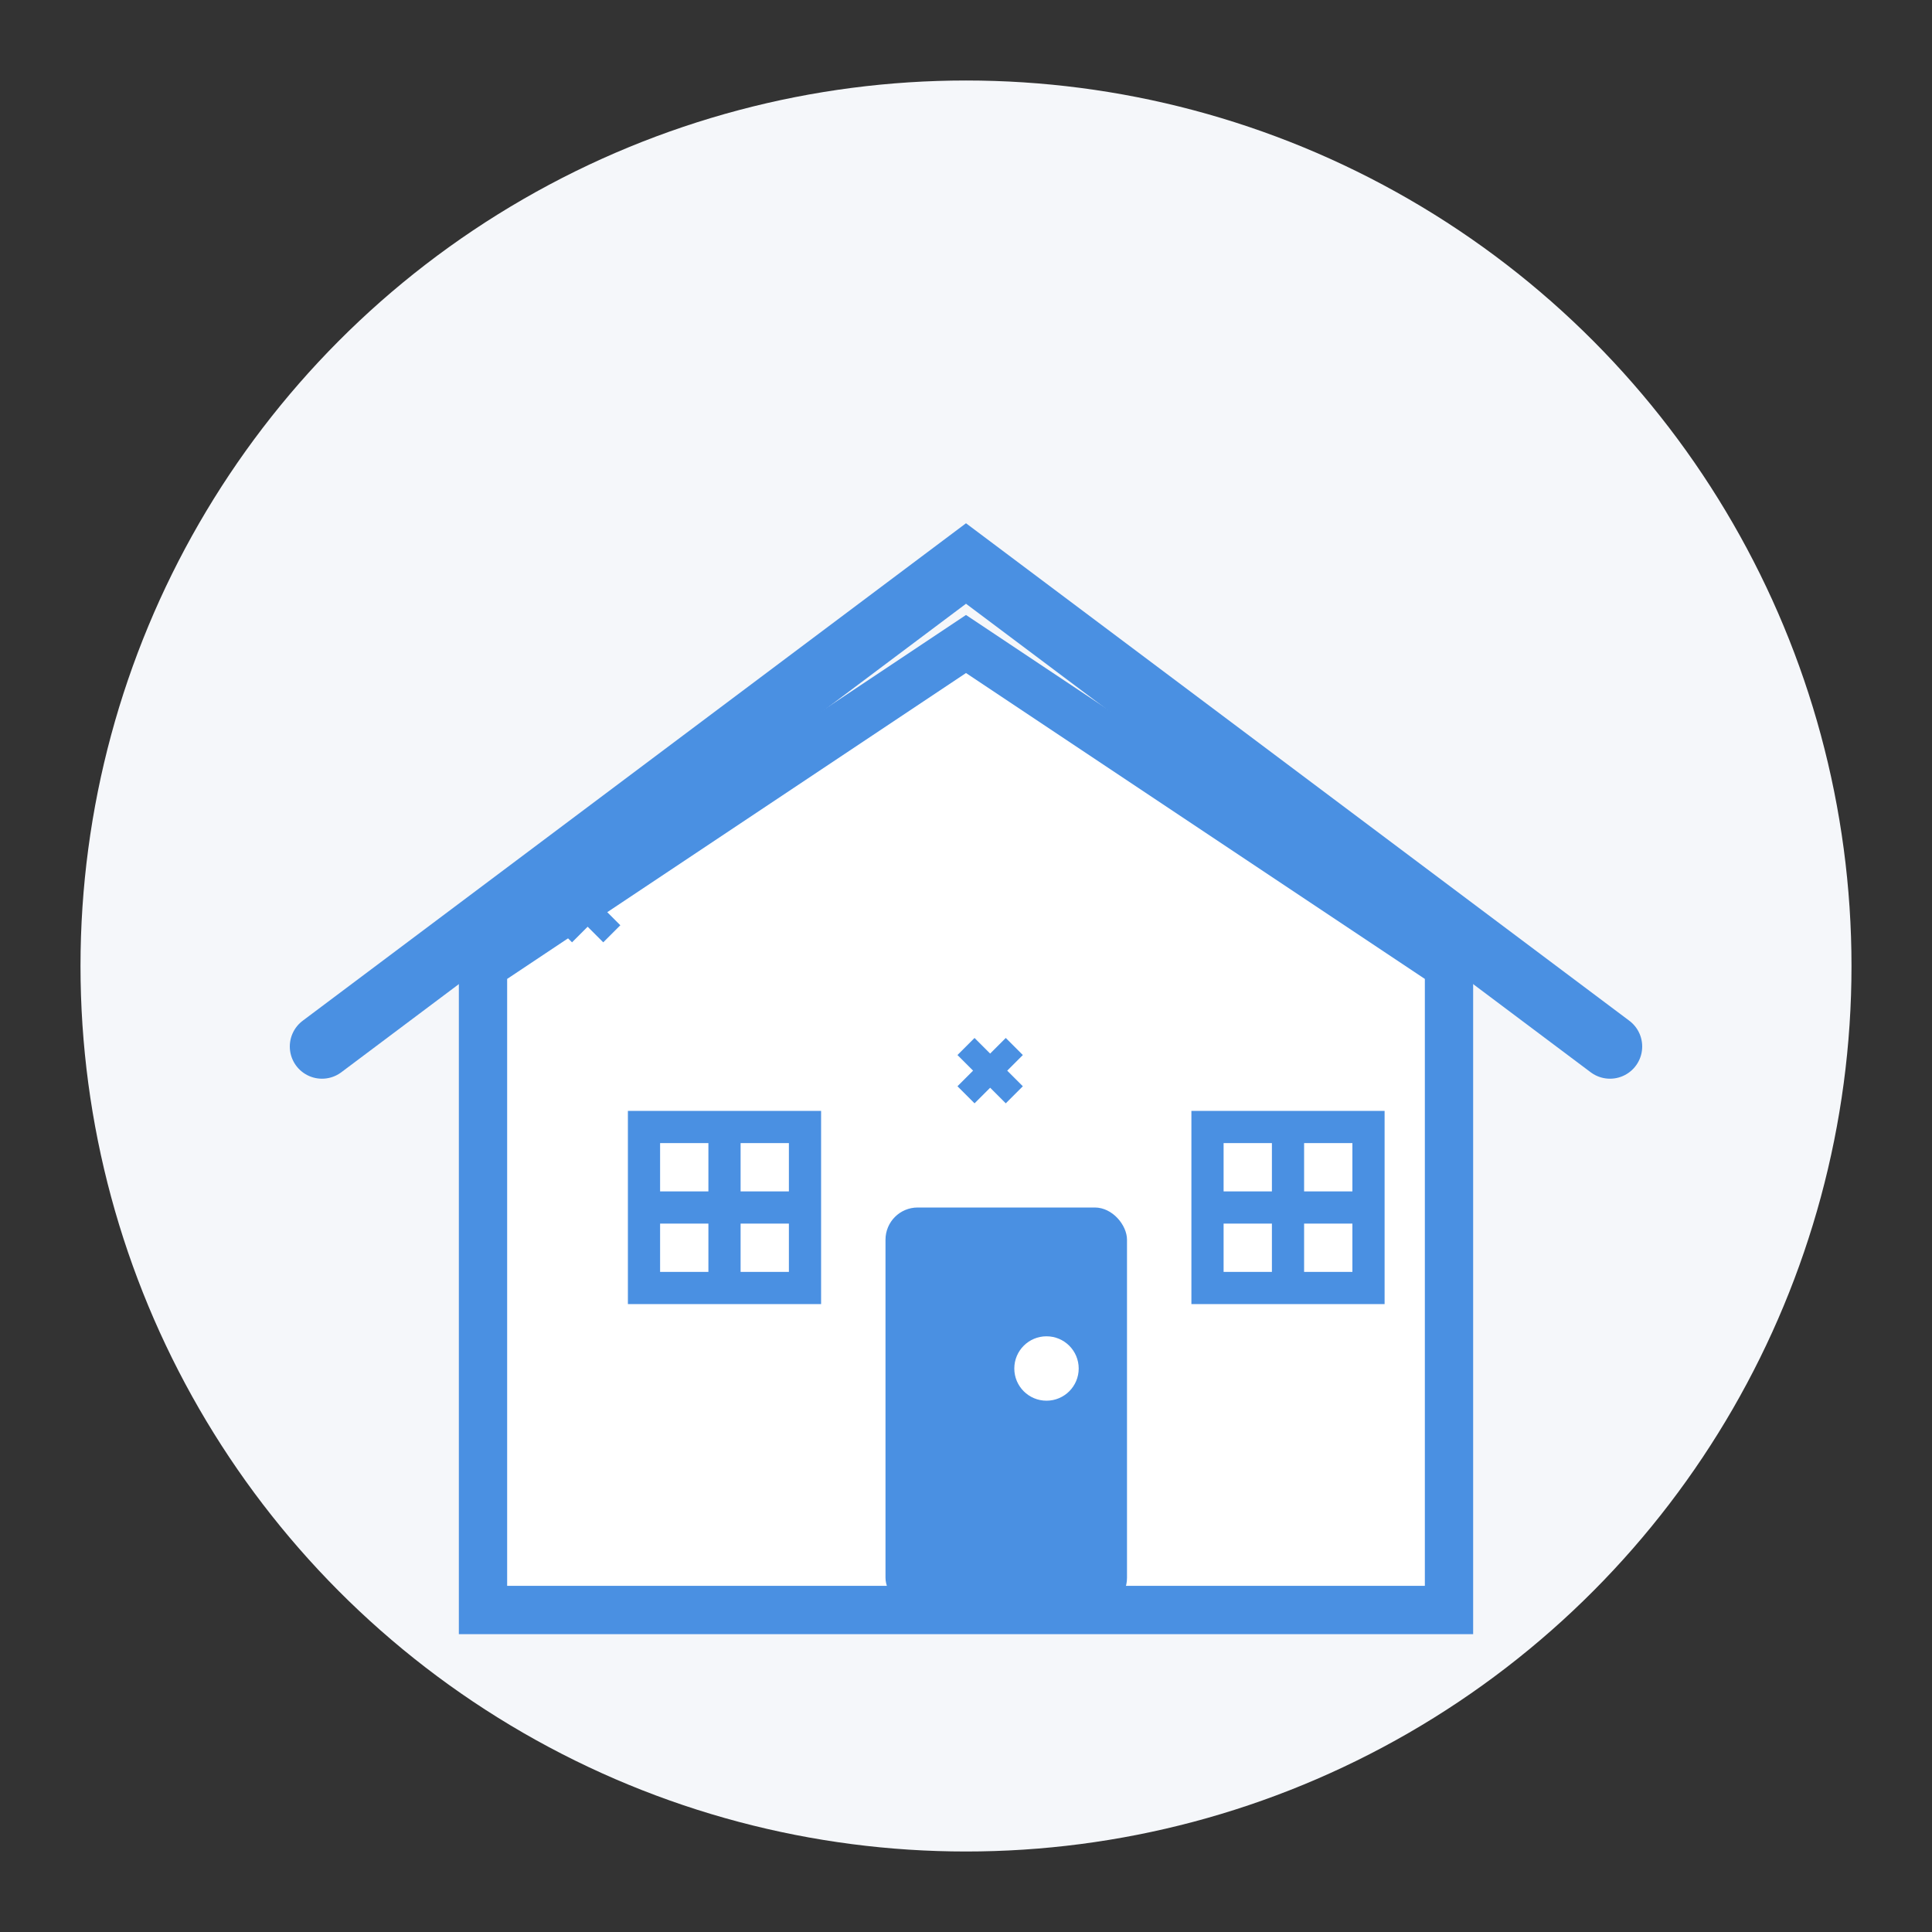 <svg width="120" height="120" viewBox="0 0 120 120" xmlns="http://www.w3.org/2000/svg">
  <rect x="0" y="0" width="120" height="120" fill="#333333" stroke="none"/>
  <!-- Circular background -->
  <circle cx="60" cy="60" r="55" fill="#f5f7fa" />
  
  <!-- House icon representing residential cleaning -->
  <g transform="translate(20, 20)">
    <!-- House outline -->
    <path d="M40 20 L10 40 L10 80 L70 80 L70 40 L40 20 Z" fill="#ffffff" stroke="#4a90e2" stroke-width="3" />
    
    <!-- Roof -->
    <path d="M0 45 L40 15 L80 45" fill="none" stroke="#4a90e2" stroke-width="4" stroke-linecap="round" />
    
    <!-- Door -->
    <rect x="35" y="55" width="15" height="25" fill="#4a90e2" rx="2" ry="2" />
    <circle cx="45" cy="65" r="2" fill="#ffffff" />
    
    <!-- Window left -->
    <rect x="20" y="50" width="10" height="10" fill="#ffffff" stroke="#4a90e2" stroke-width="2" />
    <line x1="20" y1="55" x2="30" y2="55" stroke="#4a90e2" stroke-width="2" />
    <line x1="25" y1="50" x2="25" y2="60" stroke="#4a90e2" stroke-width="2" />
    
    <!-- Window right -->
    <rect x="55" y="50" width="10" height="10" fill="#ffffff" stroke="#4a90e2" stroke-width="2" />
    <line x1="55" y1="55" x2="65" y2="55" stroke="#4a90e2" stroke-width="2" />
    <line x1="60" y1="50" x2="60" y2="60" stroke="#4a90e2" stroke-width="2" />
    
    <!-- Sparkles representing cleanliness -->
    <path d="M15 35 L18 38 M15 38 L18 35" stroke="#4a90e2" stroke-width="1.5" />
    <path d="M65 35 L68 38 M65 38 L68 35" stroke="#4a90e2" stroke-width="1.5" />
    <path d="M40 45 L43 48 M40 48 L43 45" stroke="#4a90e2" stroke-width="1.5" />
  </g>
</svg>
